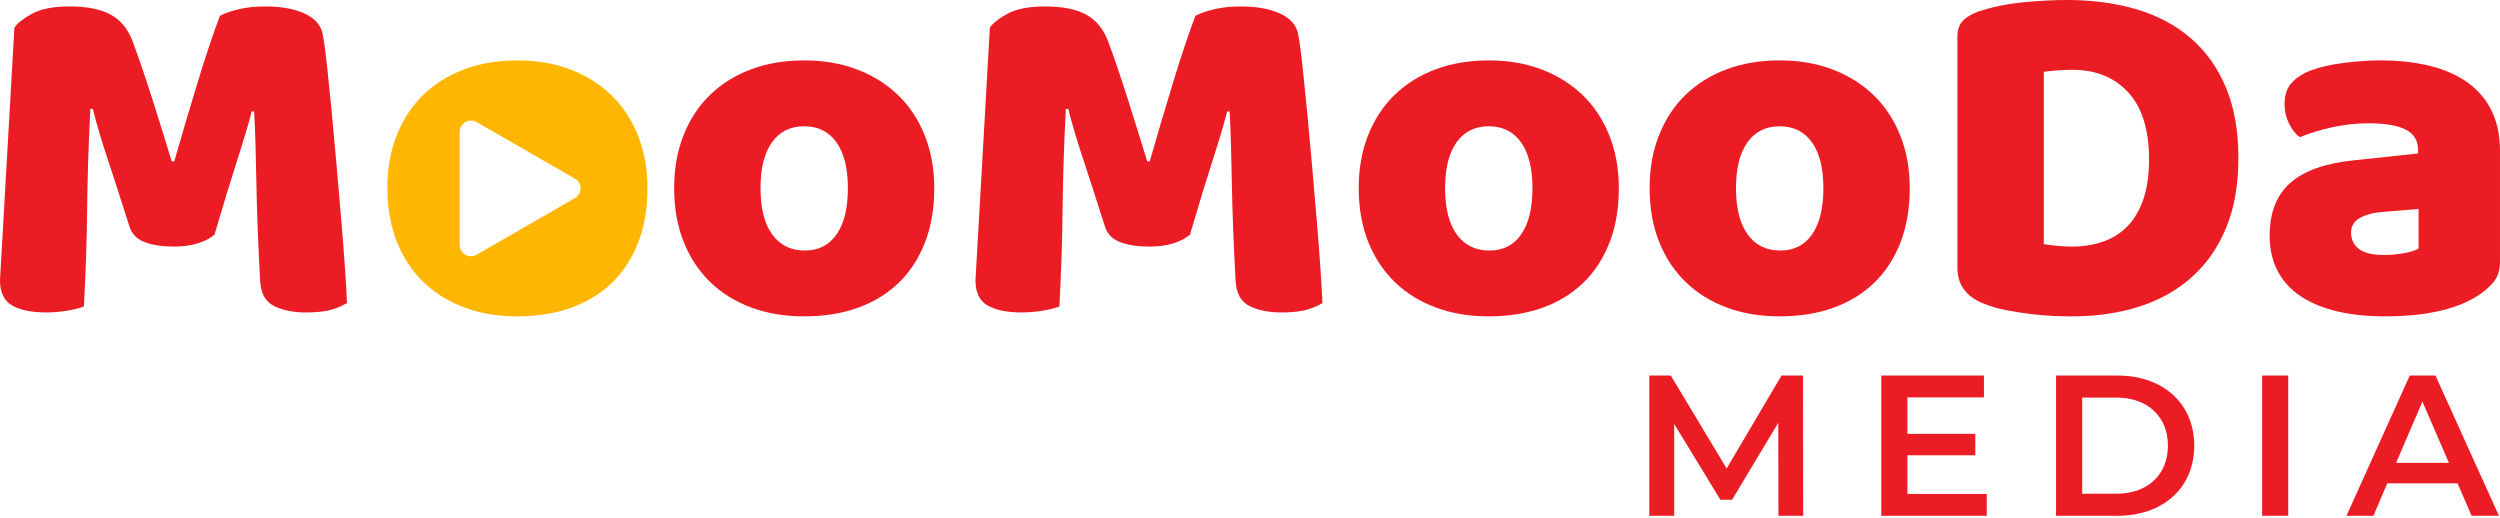 <svg width="888" height="184" viewBox="0 0 888 184" fill="none" xmlns="http://www.w3.org/2000/svg">
<g clip-path="url(#clip0_3_956)">
<path d="M76.175 83.364C74.646 84.656 72.679 85.678 70.269 86.441C67.859 87.207 65.069 87.586 61.895 87.586C57.661 87.586 54.165 87.056 51.402 86.003C48.639 84.947 46.846 83.131 46.023 80.55C42.729 70.235 40.028 61.883 37.913 55.489C35.798 49.099 34.149 43.502 32.977 38.695H32.096C31.743 45.615 31.479 51.916 31.304 57.602C31.125 63.291 31.009 68.83 30.951 74.222C30.892 79.617 30.776 85.066 30.598 90.578C30.419 96.089 30.159 102.185 29.802 108.865C28.273 109.453 26.275 109.949 23.807 110.359C21.339 110.77 18.871 110.975 16.399 110.975C11.226 110.975 7.199 110.154 4.319 108.513C1.44 106.872 0 103.884 0 99.545L5.114 9.85C6.054 8.329 8.11 6.684 11.285 4.927C14.459 3.169 18.926 2.287 24.684 2.287C30.913 2.287 35.791 3.255 39.318 5.19C42.846 7.125 45.43 10.264 47.079 14.599C48.138 17.413 49.283 20.637 50.517 24.271C51.751 27.905 52.985 31.656 54.219 35.526C55.453 39.396 56.657 43.236 57.836 47.044C59.008 50.857 60.068 54.286 61.01 57.332H61.891C64.712 47.482 67.534 37.96 70.355 28.753C73.176 19.549 75.76 11.843 78.112 5.628C79.874 4.691 82.136 3.898 84.903 3.255C87.662 2.612 90.751 2.287 94.162 2.287C99.917 2.287 104.624 3.139 108.268 4.838C111.911 6.537 114.026 8.971 114.616 12.137C115.082 14.486 115.586 18.09 116.114 22.955C116.642 27.82 117.201 33.304 117.79 39.4C118.376 45.496 118.966 51.947 119.556 58.744C120.142 65.544 120.701 72.085 121.232 78.355C121.76 84.629 122.202 90.376 122.555 95.59C122.908 100.807 123.141 104.824 123.258 107.638C121.259 108.811 119.172 109.662 116.998 110.189C114.822 110.715 112.031 110.982 108.624 110.982C104.154 110.982 100.394 110.216 97.339 108.694C94.282 107.173 92.636 104.185 92.403 99.727C91.697 86.95 91.255 75.459 91.08 65.257C90.902 55.058 90.638 46.497 90.285 39.581H89.404C88.228 44.156 86.524 49.899 84.289 56.816C82.054 63.736 79.353 72.587 76.179 83.371L76.175 83.364Z" fill="#EC1C24"/>
<path d="M331.854 66.829C331.854 74.102 330.736 80.577 328.501 86.263C326.266 91.952 323.123 96.725 319.068 100.595C315.012 104.462 310.162 107.395 304.519 109.388C298.877 111.382 292.587 112.376 285.652 112.376C278.718 112.376 272.427 111.32 266.785 109.21C261.143 107.101 256.295 104.082 252.24 100.154C248.185 96.225 245.038 91.449 242.807 85.818C240.572 80.191 239.458 73.859 239.458 66.826C239.458 59.793 240.575 53.636 242.807 48.008C245.038 42.381 248.185 37.605 252.24 33.676C256.295 29.751 261.146 26.729 266.785 24.619C272.427 22.51 278.714 21.454 285.652 21.454C292.59 21.454 298.877 22.541 304.519 24.708C310.162 26.879 315.012 29.926 319.068 33.854C323.123 37.782 326.266 42.559 328.501 48.186C330.733 53.814 331.854 60.029 331.854 66.829ZM270.137 66.829C270.137 73.982 271.519 79.466 274.282 83.275C277.041 87.087 280.894 88.991 285.83 88.991C290.767 88.991 294.558 87.056 297.204 83.189C299.851 79.319 301.17 73.869 301.17 66.833C301.17 59.797 299.816 54.378 297.115 50.566C294.411 46.757 290.592 44.849 285.652 44.849C280.713 44.849 276.894 46.757 274.189 50.566C271.485 54.378 270.134 59.8 270.134 66.833L270.137 66.829Z" fill="#EC1C24"/>
<path d="M422.663 83.364C421.134 84.656 419.163 85.678 416.757 86.441C414.343 87.207 411.553 87.586 408.382 87.586C404.149 87.586 400.652 87.056 397.889 86.003C395.126 84.947 393.334 83.131 392.511 80.55C389.217 70.235 386.515 61.883 384.4 55.489C382.285 49.099 380.637 43.502 379.464 38.695H378.583C378.23 45.615 377.966 51.916 377.788 57.602C377.613 63.291 377.493 68.83 377.435 74.222C377.373 79.617 377.257 85.066 377.082 90.578C376.907 96.089 376.643 102.185 376.29 108.865C374.761 109.453 372.763 109.949 370.294 110.359C367.826 110.77 365.358 110.975 362.887 110.975C357.714 110.975 353.686 110.154 350.807 108.513C347.924 106.872 346.488 103.884 346.488 99.545L351.602 9.853C352.541 8.332 354.598 6.688 357.772 4.93C360.947 3.173 365.413 2.291 371.172 2.291C377.404 2.291 382.282 3.258 385.809 5.193C389.337 7.129 391.921 10.267 393.567 14.602C394.626 17.416 395.771 20.64 397.005 24.274C398.239 27.909 399.473 31.659 400.707 35.529C401.941 39.4 403.144 43.239 404.323 47.048C405.499 50.86 406.555 54.289 407.498 57.335H408.379C411.2 47.486 414.021 37.964 416.842 28.757C419.663 19.553 422.248 11.847 424.6 5.631C426.362 4.694 428.624 3.901 431.387 3.258C434.146 2.616 437.235 2.291 440.646 2.291C446.405 2.291 451.108 3.142 454.752 4.841C458.392 6.54 460.511 8.975 461.1 12.141C461.57 14.489 462.07 18.093 462.598 22.958C463.126 27.823 463.681 33.307 464.274 39.403C464.861 45.499 465.447 51.951 466.036 58.747C466.623 65.548 467.181 72.088 467.713 78.358C468.241 84.632 468.683 90.379 469.036 95.593C469.389 100.81 469.622 104.828 469.742 107.641C467.743 108.814 465.656 109.665 463.483 110.192C461.306 110.718 458.516 110.985 455.108 110.985C450.638 110.985 446.878 110.219 443.823 108.698C440.766 107.176 439.12 104.188 438.887 99.73C438.181 86.954 437.742 75.463 437.564 65.26C437.386 55.062 437.125 46.501 436.772 39.584H435.891C434.715 44.159 433.008 49.903 430.777 56.819C428.542 63.739 425.841 72.591 422.666 83.374L422.663 83.364Z" fill="#EC1C24"/>
<path d="M575.013 66.829C575.013 74.102 573.896 80.577 571.661 86.263C569.426 91.952 566.283 96.725 562.227 100.595C558.172 104.462 553.322 107.395 547.679 109.388C542.037 111.382 535.747 112.376 528.812 112.376C521.877 112.376 515.587 111.32 509.945 109.21C504.302 107.101 499.452 104.082 495.397 100.154C491.341 96.225 488.194 91.449 485.963 85.818C483.728 80.191 482.614 73.859 482.614 66.826C482.614 59.793 483.731 53.636 485.963 48.008C488.194 42.381 491.341 37.605 495.397 33.676C499.452 29.751 504.302 26.729 509.945 24.619C515.587 22.51 521.874 21.454 528.812 21.454C535.75 21.454 542.037 22.541 547.679 24.708C553.322 26.879 558.172 29.926 562.227 33.854C566.283 37.782 569.426 42.559 571.661 48.186C573.893 53.814 575.013 60.029 575.013 66.829ZM513.297 66.829C513.297 73.982 514.679 79.466 517.441 83.275C520.201 87.087 524.054 88.991 528.99 88.991C533.926 88.991 537.718 87.056 540.364 83.189C543.01 79.319 544.333 73.869 544.333 66.833C544.333 59.797 542.979 54.378 540.278 50.566C537.574 46.757 533.755 44.849 528.815 44.849C523.876 44.849 520.057 46.757 517.352 50.566C514.648 54.378 513.297 59.8 513.297 66.833V66.829Z" fill="#EC1C24"/>
<path d="M678.345 66.829C678.345 74.102 677.227 80.577 674.992 86.263C672.757 91.952 669.614 96.725 665.559 100.595C661.503 104.462 656.653 107.395 651.01 109.388C645.368 111.382 639.078 112.376 632.143 112.376C625.209 112.376 618.918 111.32 613.276 109.21C607.634 107.101 602.783 104.082 598.728 100.154C594.673 96.225 591.526 91.449 589.294 85.818C587.059 80.191 585.945 73.859 585.945 66.826C585.945 59.793 587.063 53.636 589.294 48.008C591.526 42.381 594.673 37.605 598.728 33.676C602.783 29.751 607.634 26.729 613.276 24.619C618.918 22.51 625.205 21.454 632.143 21.454C639.081 21.454 645.368 22.541 651.01 24.708C656.653 26.879 661.503 29.926 665.559 33.854C669.614 37.782 672.757 42.559 674.992 48.186C677.224 53.814 678.345 60.029 678.345 66.829ZM616.628 66.829C616.628 73.982 618.01 79.466 620.773 83.275C623.532 87.087 627.385 88.991 632.321 88.991C637.258 88.991 641.049 87.056 643.695 83.189C646.342 79.319 647.665 73.869 647.665 66.833C647.665 59.797 646.311 54.378 643.61 50.566C640.905 46.757 637.086 44.849 632.147 44.849C627.207 44.849 623.388 46.757 620.684 50.566C617.979 54.378 616.628 59.8 616.628 66.833V66.829Z" fill="#EC1C24"/>
<path d="M735.828 112.38C733.829 112.38 731.536 112.322 728.951 112.206C726.363 112.086 723.689 111.853 720.93 111.501C718.167 111.149 715.401 110.708 712.641 110.182C709.878 109.655 707.321 108.923 704.97 107.983C698.501 105.522 695.272 101.241 695.272 95.145V13.012C695.272 10.551 695.947 8.646 697.301 7.296C698.652 5.949 700.503 4.865 702.854 4.041C707.907 2.4 713.258 1.316 718.901 0.79C724.543 0.263 729.596 -0.003 734.066 -0.003C743.235 -0.003 751.548 1.111 759.014 3.337C766.48 5.566 772.884 8.995 778.235 13.624C783.582 18.257 787.726 24.09 790.664 31.122C793.602 38.159 795.072 46.484 795.072 56.098C795.072 65.712 793.66 73.657 790.839 80.632C788.018 87.61 783.99 93.47 778.759 98.219C773.528 102.968 767.265 106.513 759.981 108.858C752.69 111.204 744.641 112.377 735.824 112.377L735.828 112.38ZM725.952 86.704C727.244 86.94 728.831 87.141 730.713 87.319C732.592 87.497 734.357 87.582 736.006 87.582C740 87.582 743.678 86.998 747.027 85.822C750.379 84.653 753.259 82.834 755.669 80.369C758.075 77.907 759.96 74.714 761.311 70.785C762.661 66.86 763.337 62.139 763.337 56.628C763.337 46.073 760.869 38.135 755.932 32.798C750.996 27.464 744.411 24.797 736.181 24.797C734.532 24.797 732.859 24.856 731.155 24.972C729.448 25.091 727.717 25.266 725.952 25.502V86.704Z" fill="#EC1C24"/>
<path d="M845.679 21.454C852.027 21.454 857.817 22.1 863.048 23.389C868.276 24.681 872.746 26.643 876.448 29.279C880.15 31.919 883.002 35.259 885.001 39.304C886.999 43.348 887.997 48.128 887.997 53.636V93.029C887.997 96.078 887.143 98.567 885.439 100.502C883.732 102.438 881.706 104.109 879.355 105.515C871.711 110.086 860.954 112.373 847.084 112.373C840.852 112.373 835.241 111.785 830.246 110.616C825.248 109.446 820.96 107.686 817.375 105.34C813.789 102.995 811.026 100.007 809.086 96.372C807.146 92.742 806.176 88.519 806.176 83.709C806.176 75.62 808.582 69.404 813.405 65.065C818.225 60.73 825.687 58.033 835.8 56.976L858.897 54.515V53.284C858.897 49.885 857.399 47.455 854.403 45.988C851.407 44.521 847.084 43.789 841.442 43.789C836.972 43.789 832.625 44.261 828.395 45.198C824.162 46.138 820.343 47.307 816.932 48.716C815.403 47.66 814.111 46.049 813.052 43.878C811.993 41.711 811.465 39.454 811.465 37.105C811.465 34.059 812.198 31.625 813.669 29.806C815.14 27.991 817.402 26.438 820.46 25.146C823.867 23.857 827.891 22.92 832.54 22.332C837.181 21.748 841.562 21.454 845.675 21.454H845.679ZM847.091 90.574C849.09 90.574 851.294 90.372 853.704 89.959C856.11 89.548 857.906 88.991 859.082 88.287V74.218L846.385 75.274C843.091 75.51 840.39 76.215 838.275 77.384C836.16 78.556 835.1 80.317 835.1 82.663C835.1 85.008 836.009 86.912 837.832 88.379C839.653 89.846 842.741 90.577 847.091 90.577V90.574Z" fill="#EC1C24"/>
<path d="M226.634 48.183C224.402 42.562 221.248 37.789 217.207 33.858C213.148 29.926 208.287 26.886 202.655 24.702C197.006 22.531 190.716 21.454 183.781 21.454C176.846 21.454 170.556 22.503 164.924 24.613C159.275 26.726 154.428 29.751 150.373 33.669C146.314 37.598 143.16 42.388 140.942 48.008C138.711 53.643 137.586 59.916 137.586 66.829C137.586 69.219 137.717 71.517 137.981 73.746C138.474 78.085 139.468 82.102 140.942 85.815C143.16 91.449 146.314 96.222 150.373 100.154C154.428 104.082 159.275 107.098 164.924 109.207C170.556 111.32 176.85 112.38 183.781 112.38C187.925 112.38 191.854 112.017 195.532 111.289C198.014 110.824 200.393 110.185 202.655 109.381C208.287 107.388 213.148 104.462 217.207 100.591C221.248 96.718 224.402 91.942 226.634 86.266C228.869 80.574 229.979 74.095 229.979 66.829C229.979 60.033 228.869 53.817 226.634 48.183ZM204.486 70.214L203.879 70.563L169.555 90.331V90.335L169.055 90.622H169.051C168.523 90.875 167.93 91.018 167.303 91.018C165.078 91.018 163.275 89.217 163.275 86.994V46.839C163.275 46.624 163.289 46.419 163.323 46.213C163.406 45.687 163.591 45.191 163.858 44.75C164.036 44.459 164.249 44.193 164.489 43.96C165.215 43.253 166.206 42.819 167.303 42.819C167.954 42.819 168.568 42.972 169.11 43.246L169.497 43.468L169.627 43.543L203.879 63.267L204.489 63.616C205.535 64.337 206.22 65.547 206.22 66.915C206.22 68.283 205.535 69.49 204.489 70.214H204.486Z" fill="#FFB600"/>
<path d="M631.711 183.206L631.639 150.19L615.23 177.514H611.092L594.683 150.617V183.206H585.835V133.396H593.469L613.303 166.413L632.781 133.396H640.415L640.487 183.206H631.711Z" fill="#EC1C24"/>
<path d="M705.696 175.449V183.206H668.239V133.396H704.695V141.154H677.512V154.104H701.627V161.718H677.512V175.452H705.693L705.696 175.449Z" fill="#EC1C24"/>
<path d="M730.309 133.396H752.141C768.338 133.396 779.396 143.359 779.396 158.303C779.396 173.247 768.338 183.21 752.141 183.21H730.309V133.399V133.396ZM751.713 175.38C762.843 175.38 770.048 168.621 770.048 158.303C770.048 147.985 762.843 141.225 751.713 141.225H739.585V175.38H751.713Z" fill="#EC1C24"/>
<path d="M803.509 133.396H812.785V183.206H803.509V133.396Z" fill="#EC1C24"/>
<path d="M872.927 171.678H847.955L843.032 183.206H833.472L855.945 133.396H865.077L887.623 183.206H877.918L872.924 171.678H872.927ZM869.859 164.419L860.443 142.644L851.095 164.419H869.859Z" fill="#EC1C24"/>
</g>
<defs>
<clipPath id="clip0_3_956">
<rect width="888" height="183.206" fill="white"/>
</clipPath>
</defs>
</svg>
